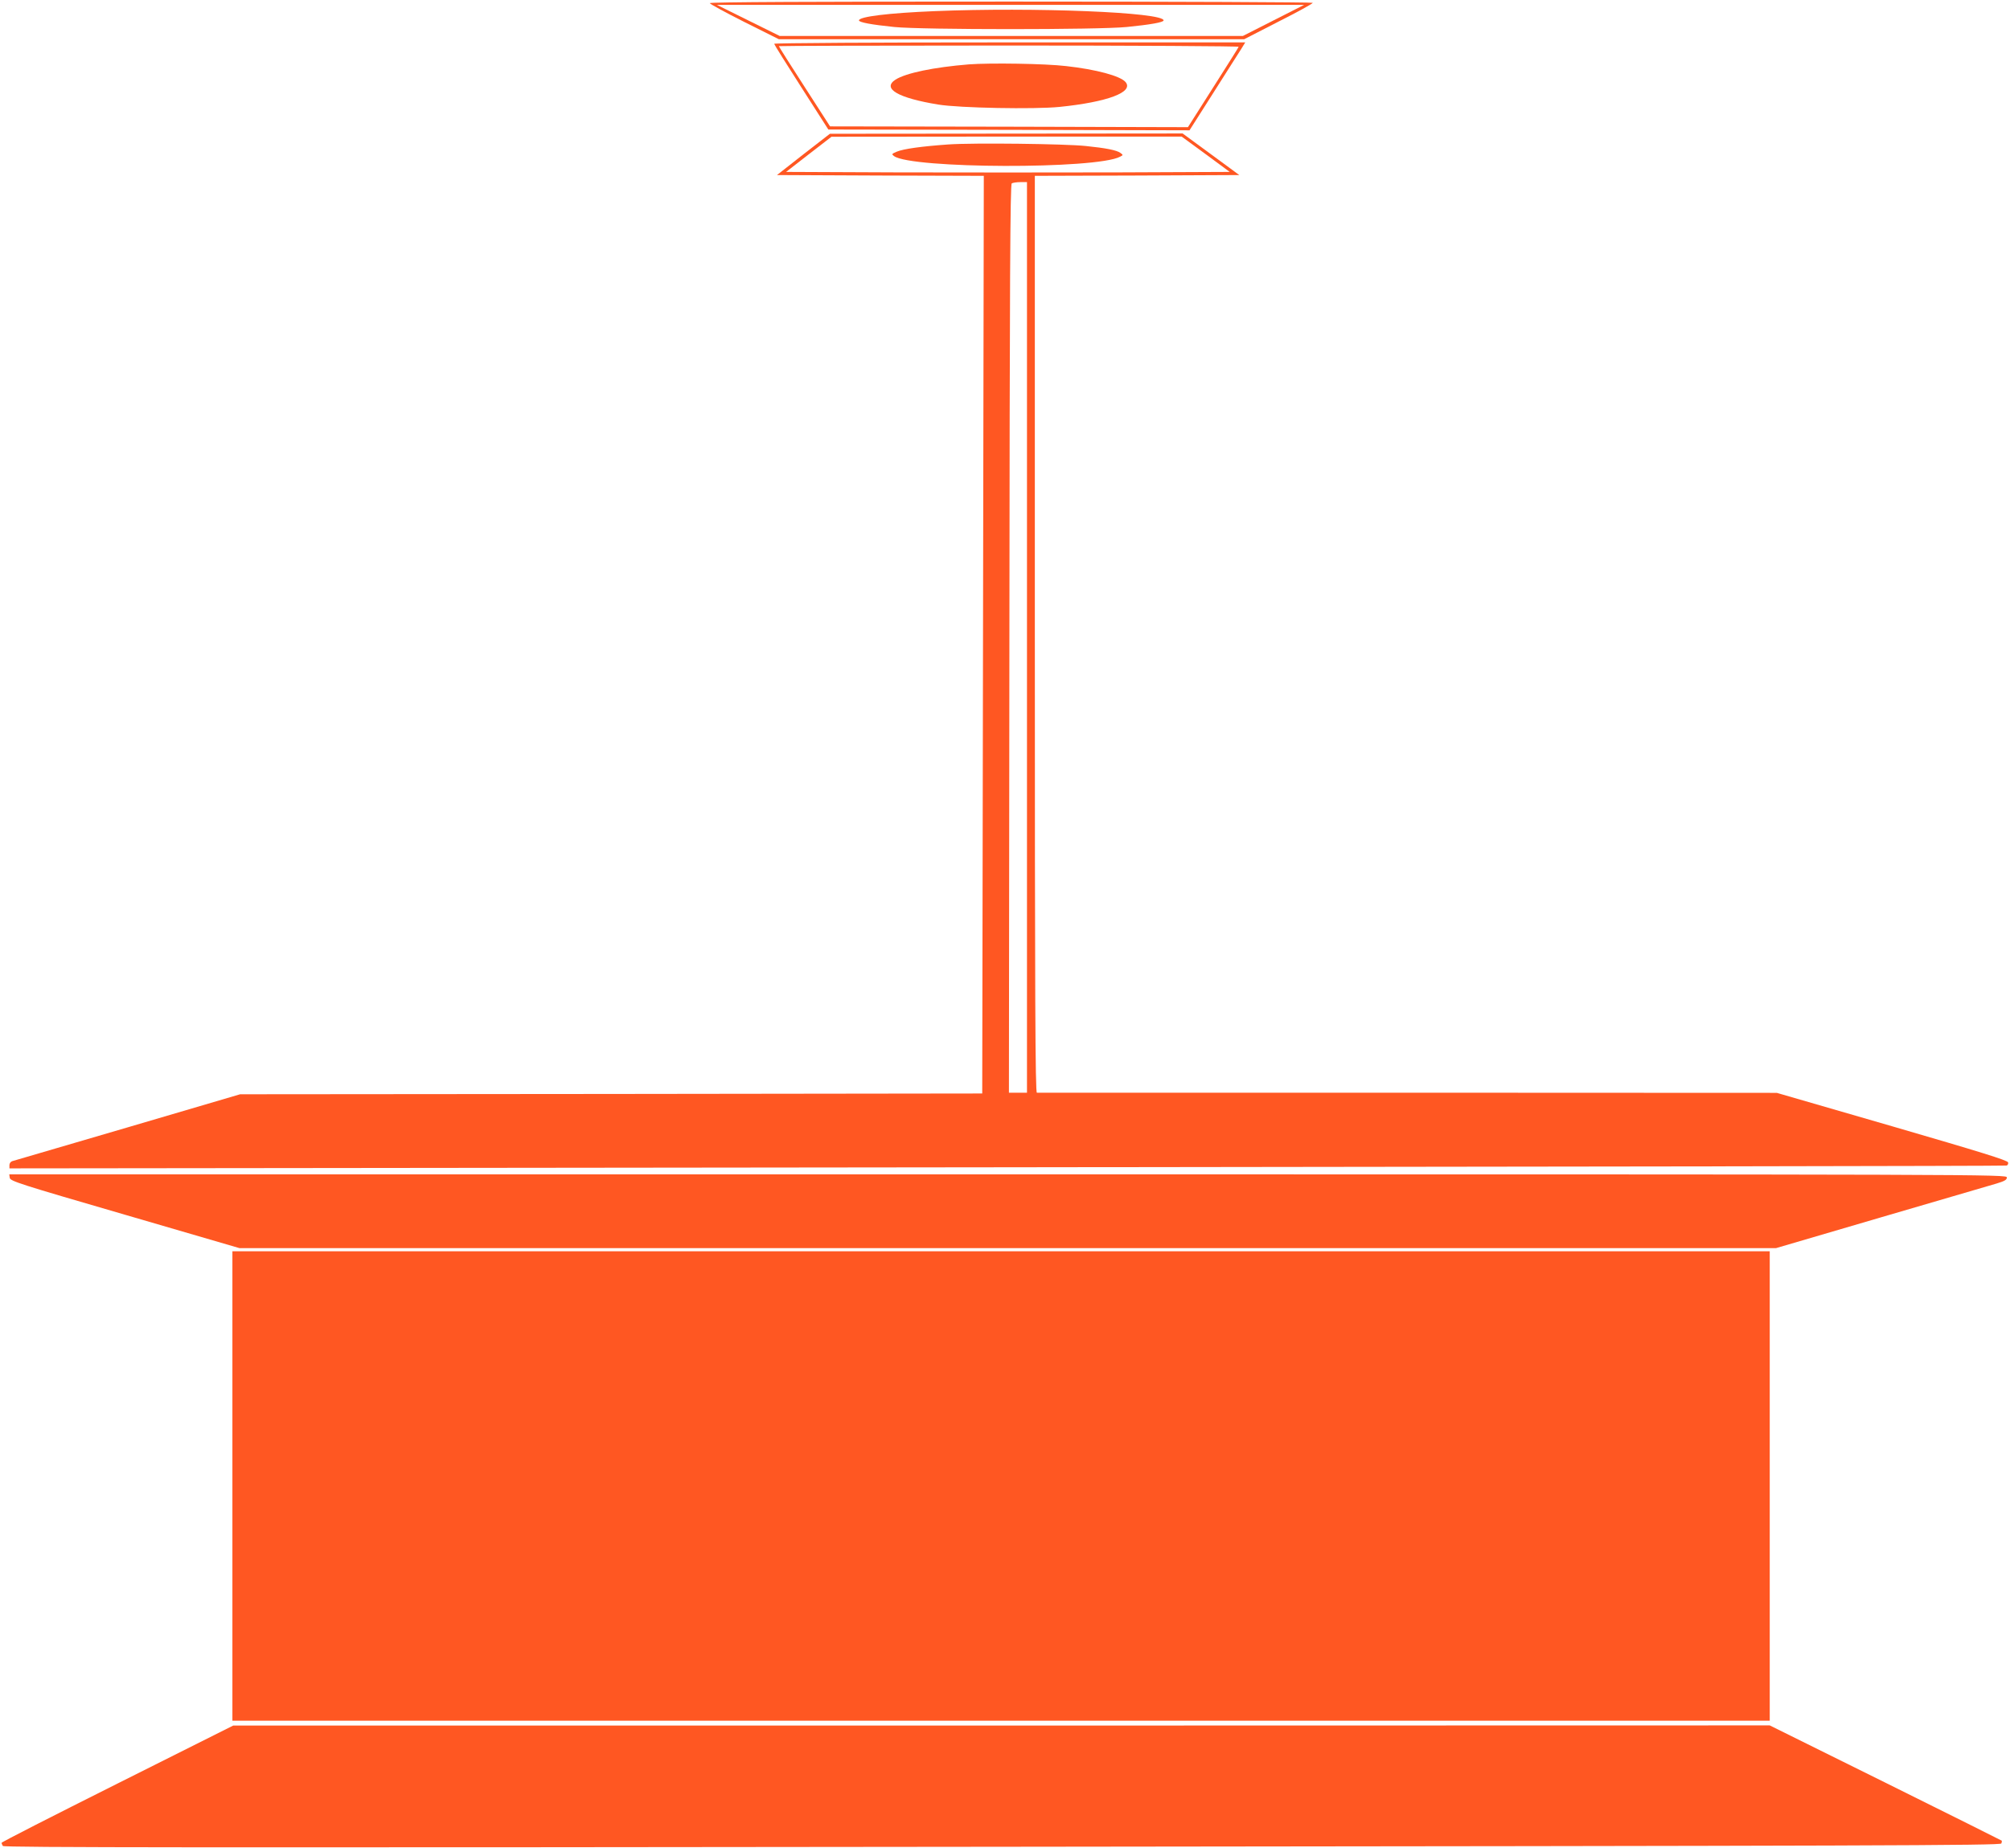 <?xml version="1.0" standalone="no"?>
<!DOCTYPE svg PUBLIC "-//W3C//DTD SVG 20010904//EN"
 "http://www.w3.org/TR/2001/REC-SVG-20010904/DTD/svg10.dtd">
<svg version="1.0" xmlns="http://www.w3.org/2000/svg"
 width="1280pt" height="1177pt" viewBox="0 0 1280 1177"
 preserveAspectRatio="xMidYMid meet">
<g transform="translate(0,1177) scale(0.1,-0.1)"
fill="#ff5722" stroke="none">
<path d="M4520 11750 c0 -5 99 -59 220 -120 l220 -110 1481 0 1482 0 218 112
c121 61 219 115 219 120 0 4 -864 8 -1920 8 -1268 0 -1920 -3 -1920 -10z
m3590 -110 l-195 -99 -1475 0 -1475 0 -200 99 -200 99 1870 0 1870 0 -195 -99z"/>
<path d="M5950 11699 c-292 -12 -480 -35 -480 -59 0 -12 77 -27 225 -42 179
-18 1297 -18 1480 0 151 15 235 30 235 42 0 52 -824 85 -1460 59z"/>
<path d="M4930 11491 c0 -4 78 -129 173 -277 l172 -269 1150 -2 1150 -3 150
236 c83 130 162 256 178 280 l27 44 -1500 0 c-843 0 -1500 -4 -1500 -9z m2958
-19 c-1 -5 -75 -121 -163 -260 l-160 -252 -1140 3 -1139 2 -163 253 c-90 139
-163 255 -163 258 0 2 660 4 1466 4 806 0 1464 -4 1462 -8z"/>
<path d="M6170 11360 c-222 -18 -401 -55 -467 -97 -88 -57 15 -117 272 -159
135 -22 611 -31 772 -15 305 31 474 94 421 158 -32 39 -188 81 -378 102 -134
16 -484 21 -620 11z"/>
<path d="M5116 10787 l-168 -132 658 -3 659 -2 -5 -2923 -5 -2922 -2363 -3
-2363 -2 -717 -211 c-394 -115 -725 -212 -734 -215 -10 -3 -18 -14 -18 -25 l0
-21 6353 7 c3493 4 6358 8 6365 11 8 2 12 11 10 20 -2 13 -178 67 -738 230
l-735 213 -2350 1 c-1292 0 -2356 0 -2362 0 -10 0 -13 591 -13 2920 l0 2920
651 2 651 3 -181 133 -180 132 -1123 -1 -1123 -1 -169 -131z m2562 1 l153
-113 -706 -3 c-388 -1 -1023 -1 -1412 0 l-707 3 144 112 145 112 1115 1 1115
0 153 -112z m-1138 -3078 l0 -2900 -57 0 -58 0 3 2892 c2 2296 5 2893 15 2900
6 4 31 8 55 8 l42 0 0 -2900z"/>
<path d="M6040 10850 c-170 -12 -286 -28 -329 -46 -33 -14 -34 -16 -18 -28
109 -81 1290 -85 1440 -4 20 10 20 11 2 24 -22 17 -92 31 -220 44 -132 14
-717 21 -875 10z"/>
<path d="M62 4268 c3 -21 59 -39 733 -235 l730 -213 4893 0 4892 0 668 196
c367 107 697 204 735 215 53 16 67 24 67 39 0 20 -53 20 -6361 20 l-6360 0 3
-22z"/>
<path d="M1480 2305 l0 -1495 4895 0 4895 0 0 1495 0 1495 -4895 0 -4895 0 0
-1495z"/>
<path d="M747 409 c-405 -203 -737 -372 -737 -377 0 -4 4 -13 8 -20 7 -10
1255 -11 6365 -5 5592 6 6357 8 6362 21 3 8 4 16 2 18 -2 2 -335 168 -740 369
l-737 365 -4892 -1 -4893 0 -738 -370z"/>
</g>
</svg>
